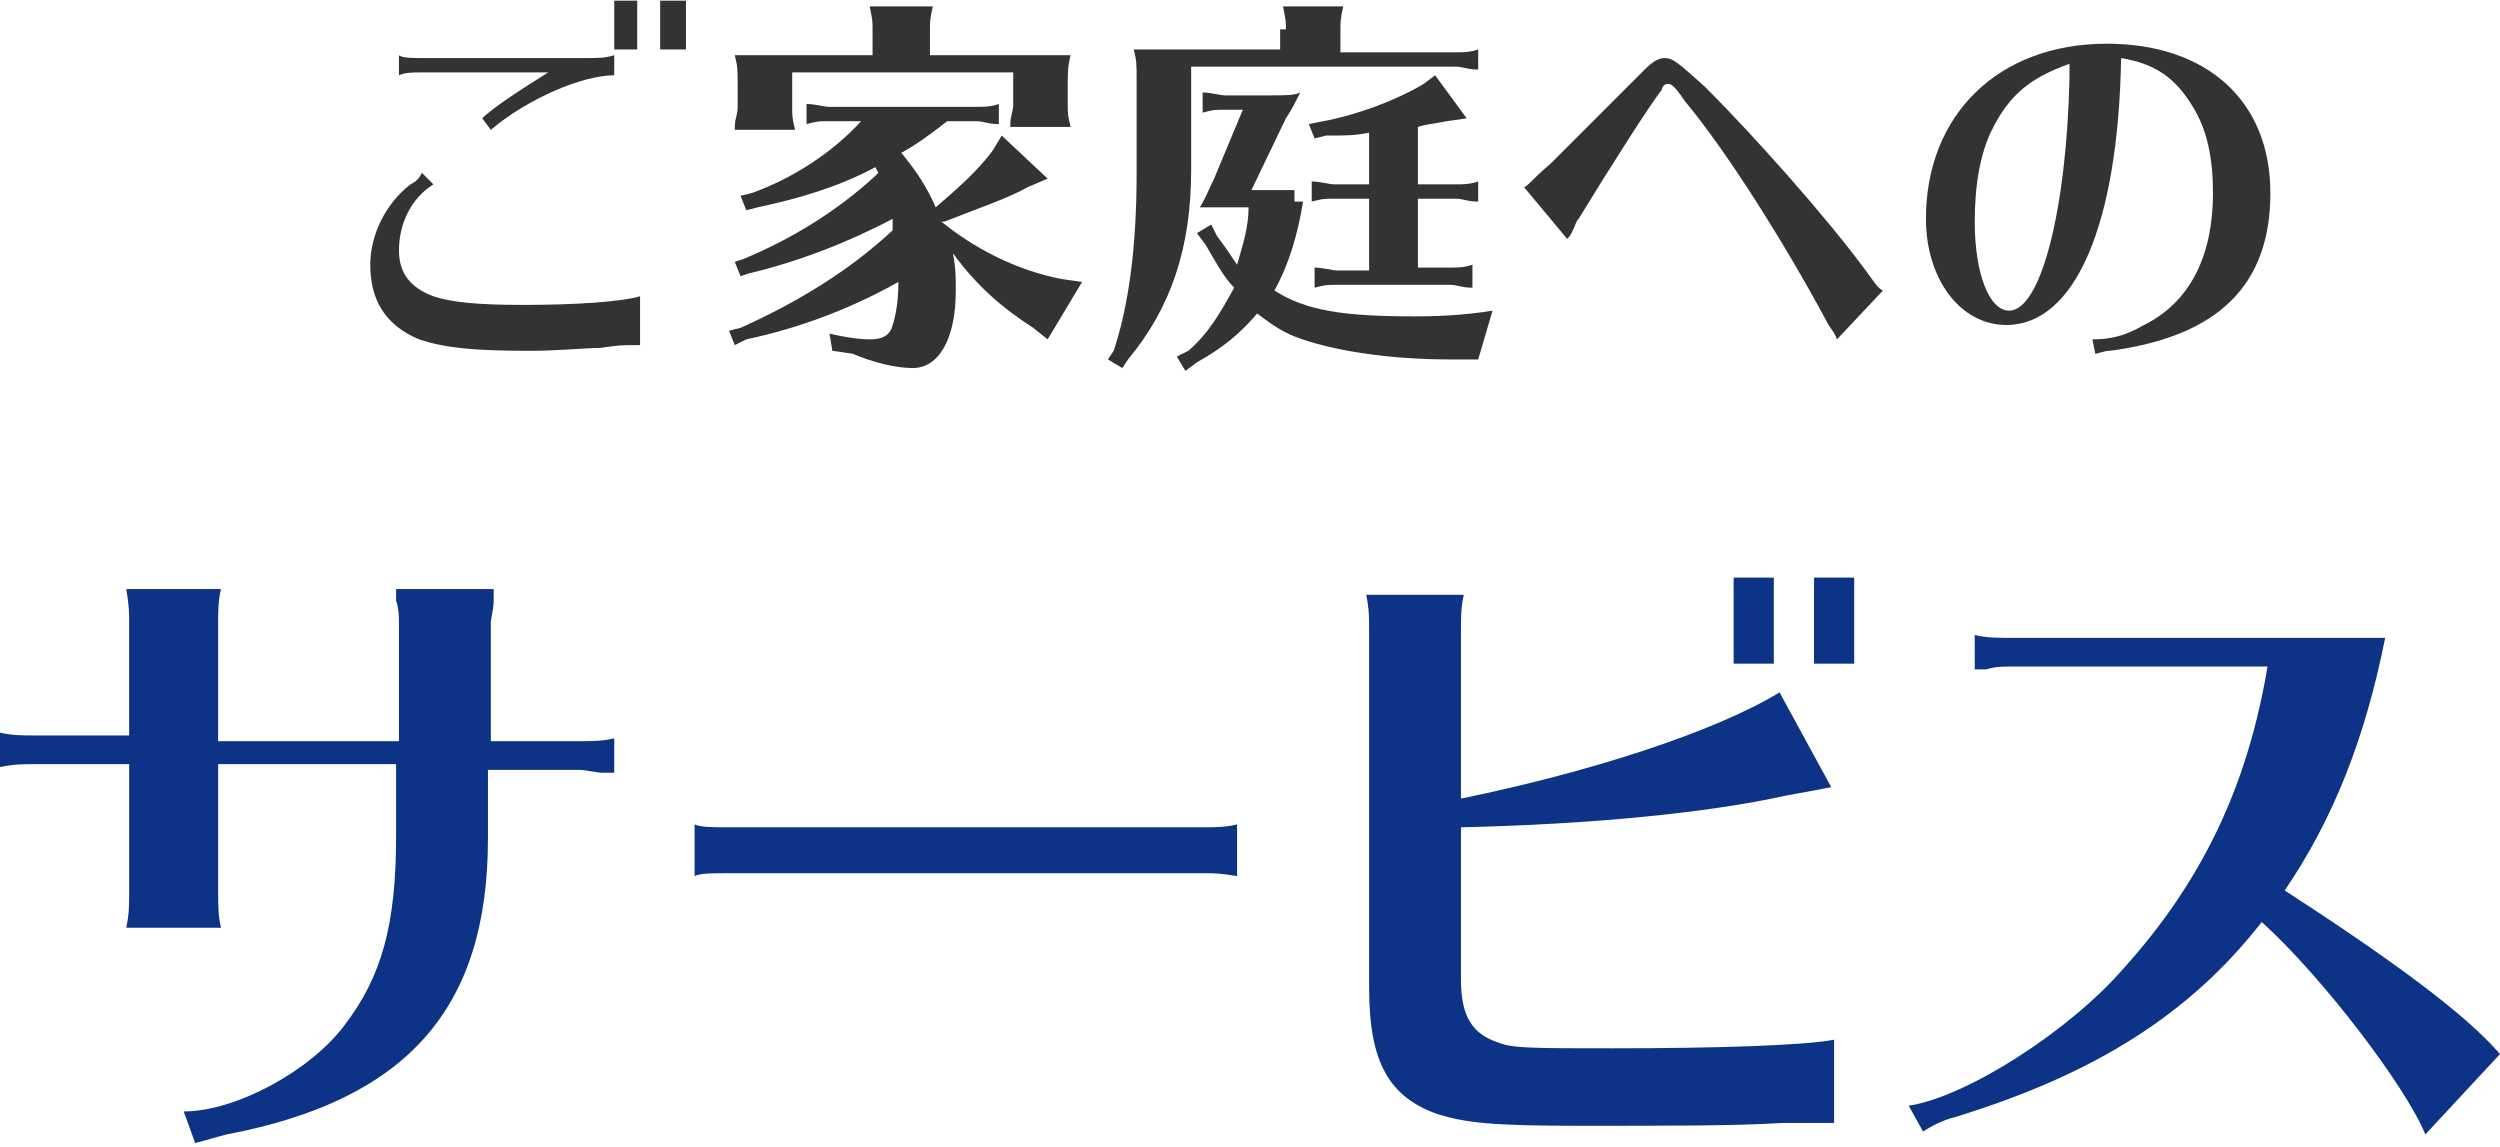 <?xml version="1.0" encoding="utf-8"?>
<!-- Generator: Adobe Illustrator 22.1.0, SVG Export Plug-In . SVG Version: 6.00 Build 0)  -->
<svg version="1.1" id="レイヤー_1" xmlns="http://www.w3.org/2000/svg" xmlns:xlink="http://www.w3.org/1999/xlink" width="87px" 
	 y="0px" viewBox="0 0 87.1 39.9" style="enable-background:new 0 0 87.1 39.9;" xml:space="preserve">
<style type="text/css">
	.st0{enable-background:new    ;}
	.st1{fill:#0D3387;}
	.st2{fill:#333333;}
</style>
<title>アセット 3globalnavi</title>
<g class="st0">
	<path class="st1" d="M4.5,21.7c0-0.4,0-0.6-0.1-1.2h3.3c-0.1,0.4-0.1,0.8-0.1,1.2v4.1h6.3v-4.1c0-0.2,0-0.5-0.1-0.8l0-0.3v-0.1h3.4
		l0,0.2l0,0.2c0,0.3-0.1,0.6-0.1,0.8v4.1h3.1c0.4,0,0.8,0,1.2-0.1v1.2l-0.1,0l-0.3,0c-0.2,0-0.6-0.1-0.8-0.1H17v2.4
		c0,5.9-2.8,9.1-9.1,10.3c-0.4,0.1-0.7,0.2-1.1,0.3l-0.4-1.1c1.8,0,4.4-1.4,5.6-3c1.3-1.7,1.8-3.5,1.8-6.6v-2.5H7.6v4.5
		c0,0.4,0,0.8,0.1,1.2H4.4c0.1-0.5,0.1-0.8,0.1-1.2v-4.5H1.2c-0.4,0-0.7,0-1.2,0.1v-1.2c0.4,0.1,0.8,0.1,1.2,0.1h3.3V21.7z"/>
	<path class="st1" d="M43.1,30.5c-0.6-0.1-0.8-0.1-1.1-0.1H25.3c-0.5,0-0.9,0-1.1,0.1v-1.8c0.2,0.1,0.7,0.1,1.1,0.1H42
		c0.3,0,0.7,0,1.1-0.1V30.5z"/>
	<path class="st1" d="M63.9,39.1c-0.7,0-0.7,0-0.9,0c-0.2,0-0.2,0-0.9,0c-1.5,0.1-3.9,0.1-7,0.1s-4-0.1-5-0.4
		c-1.7-0.6-2.4-1.8-2.4-4.4V21.9c0-0.4,0-0.7-0.1-1.2H51c-0.1,0.4-0.1,0.8-0.1,1.2v5.9c4.4-0.9,8.8-2.3,11.1-3.7l1.8,3.3
		c-0.5,0.1-0.5,0.1-1.6,0.3c-2.7,0.6-6.8,1-11.3,1.1v5.3c0,1.3,0.4,1.9,1.3,2.2c0.5,0.2,1.2,0.2,4,0.2c3.6,0,6.7-0.1,7.7-0.3V39.1z
		 M61.8,20.1v3h-1.4v-3H61.8z M64.6,20.1v3h-1.4v-3H64.6z"/>
	<path class="st1" d="M70,23.2c-0.2,0-0.5,0-0.8,0.1l-0.3,0h-0.1v-1.2c0.4,0.1,0.8,0.1,1.2,0.1h13.1c-0.7,3.5-1.8,6.3-3.5,8.8
		c3.7,2.4,6.3,4.3,7.5,5.7l-2.6,2.8c-0.7-1.7-3.6-5.5-5.7-7.4c-2.5,3.2-5.8,5.3-10.7,6.8c-0.4,0.1-0.8,0.3-1.1,0.5l-0.5-0.9
		c2-0.3,5.6-2.6,7.5-4.8c2.7-3,4.3-6.3,5-10.5H70z"/>
</g>
<g>
	<path class="st2" d="M22.3,12c-0.7,0-0.7,0-1.4,0.1c-0.5,0-1.5,0.1-2.4,0.1c-2,0-3-0.1-3.9-0.4c-1.2-0.5-1.7-1.4-1.7-2.6
		c0-1,0.5-2.1,1.4-2.8c0.2-0.1,0.3-0.2,0.4-0.4l0.4,0.4c-0.8,0.5-1.2,1.4-1.2,2.3c0,0.8,0.4,1.3,1.2,1.6c0.6,0.2,1.5,0.3,3.1,0.3
		c1.8,0,3.4-0.1,4.1-0.3V12z M14.7,2.5c-0.3,0-0.6,0-0.8,0.1V1.9C14,2,14.4,2,14.7,2h5.7c0.4,0,0.7,0,1-0.1v0.7
		c-1.1,0-3,0.8-4.3,1.9l-0.3-0.4c0.4-0.4,1.5-1.1,2.3-1.6H14.7z M22.2,0v1.7h-0.8V0H22.2z M23.9,0v1.7H23V0H23.9z"/>
	<path class="st2" d="M32.8,7.7c1.1,0.9,2.6,1.7,4.2,2l0.7,0.1l-1.2,2l-0.5-0.4c-1.1-0.7-2-1.5-2.8-2.6c0.1,0.5,0.1,0.9,0.1,1.3
		c0,1.7-0.6,2.7-1.5,2.7c-0.6,0-1.4-0.2-2.1-0.5L29,12.2l-0.1-0.6c0.4,0.1,1,0.2,1.4,0.2c0.4,0,0.7-0.1,0.8-0.5
		c0.1-0.3,0.2-0.8,0.2-1.5c-1.6,0.9-3.4,1.6-5.3,2l-0.4,0.2l-0.2-0.5l0.4-0.1c2-0.9,3.8-2,5.3-3.4l0-0.2l0-0.2
		c-1.5,0.8-3.3,1.5-5,1.9l-0.3,0.1l-0.2-0.5L25.9,9c1.7-0.7,3.3-1.7,4.6-2.9L30.6,6l0,0l-0.1-0.2c-1.3,0.7-2.7,1.1-4.1,1.4L26,7.3
		l-0.2-0.5l0.4-0.1C27.6,6.2,29,5.3,30,4.2h-1.1c-0.4,0-0.4,0-0.8,0.1V3.6c0.3,0,0.6,0.1,0.8,0.1h5.1c0.3,0,0.5,0,0.8-0.1v0.7
		c-0.4,0-0.5-0.1-0.8-0.1h-1c-0.5,0.4-1.2,0.9-1.6,1.1c0.5,0.6,0.9,1.2,1.2,1.9c0.7-0.6,1.5-1.3,2-2l0.3-0.5l1.6,1.5l-0.7,0.3
		c-0.7,0.4-1.9,0.8-2.9,1.2L32.8,7.7z M27.6,2.5v1.2c0,0.3,0,0.4,0.1,0.8h-2.1l0-0.1c0-0.3,0.1-0.4,0.1-0.7V3c0-0.6,0-0.7-0.1-1.1
		c0.3,0,0.5,0,1,0h3.8V1c0-0.3,0-0.3-0.1-0.8h2.2c-0.1,0.4-0.1,0.6-0.1,0.8v0.9h3.8c0.5,0,0.7,0,1.1,0c-0.1,0.4-0.1,0.6-0.1,1.1v0.6
		c0,0.3,0,0.4,0.1,0.8h-2.1l0-0.1c0-0.3,0.1-0.4,0.1-0.7V2.5H27.6z"/>
	<path class="st2" d="M44.8,1c0-0.3,0-0.3-0.1-0.8h2.1c-0.1,0.4-0.1,0.6-0.1,0.8v0.8h4c0.3,0,0.5,0,0.8-0.1v0.7
		c-0.4,0-0.5-0.1-0.8-0.1h-9.2v3.6c0,2.7-0.7,4.8-2.2,6.6l-0.2,0.3l-0.5-0.3l0.2-0.3c0.5-1.5,0.8-3.5,0.8-6.2V2.8
		c0-0.6,0-0.7-0.1-1.1c0.3,0,0.5,0,1.1,0h4V1z M45.4,7c-0.2,1.2-0.5,2.2-1,3.1c1.1,0.7,2.4,0.9,4.9,0.9c1.2,0,2.1-0.1,2.7-0.2
		l-0.5,1.7c-0.3,0-0.5,0-1,0c-2.1,0-4.1-0.3-5.4-0.8c-0.5-0.2-0.9-0.5-1.3-0.8c-0.6,0.7-1.2,1.2-2.1,1.7l-0.4,0.3L41,12.4l0.4-0.2
		c0.7-0.6,1.1-1.3,1.6-2.2C42.6,9.6,42.3,9,42,8.5l-0.3-0.4l0.5-0.3l0.2,0.4c0.3,0.4,0.5,0.7,0.7,1c0.2-0.7,0.4-1.3,0.4-2h-0.8h-0.2
		c-0.4,0-0.5,0-0.7,0c0.2-0.3,0.3-0.6,0.5-1l1-2.4h-0.6c-0.4,0-0.4,0-0.8,0.1V3.2c0.3,0,0.6,0.1,0.8,0.1h1.5c0.6,0,0.9,0,1.1-0.1
		c-0.2,0.4-0.3,0.6-0.5,0.9l-1.2,2.5h0.4c0.5,0,1,0,1.1,0V7z M49.4,6.4h1.3c0.3,0,0.5,0,0.8-0.1V7c-0.4,0-0.5-0.1-0.8-0.1h-1.3v2.4
		h1.1c0.3,0,0.5,0,0.8-0.1V10c-0.4,0-0.5-0.1-0.8-0.1h-3.9c-0.4,0-0.4,0-0.8,0.1V9.3c0.3,0,0.6,0.1,0.8,0.1h1.1V6.9h-1.2
		c-0.4,0-0.4,0-0.8,0.1V6.3c0.3,0,0.6,0.1,0.8,0.1h1.2V4.6c-0.5,0.1-0.8,0.1-1.5,0.1l-0.4,0.1l-0.2-0.5l0.5-0.1
		c1.1-0.2,2.5-0.7,3.5-1.3L50,2.6l1.1,1.5l-0.7,0.1c-0.5,0.1-0.7,0.1-1,0.2V6.4z"/>
	<path class="st2" d="M53.1,6.5c0.2-0.1,0.3-0.3,0.9-0.8c0.7-0.7,1.3-1.3,1.8-1.8c0.5-0.5,1-1,1.5-1.5C57.6,2.1,57.8,2,58,2
		c0.3,0,0.5,0.2,1.4,1c1.7,1.7,4.2,4.5,5.6,6.4c0.3,0.4,0.4,0.6,0.6,0.7l-1.6,1.7c-0.1-0.3-0.2-0.3-0.4-0.7
		c-1.4-2.6-3.4-5.8-4.9-7.6c-0.4-0.6-0.5-0.6-0.6-0.6c-0.1,0-0.2,0.1-0.2,0.2c-0.4,0.5-1.8,2.7-2.9,4.5c-0.1,0.1-0.1,0.2-0.2,0.4
		c-0.1,0.2-0.1,0.2-0.2,0.3L53.1,6.5z"/>
	<path class="st2" d="M72.9,11.8c0.6,0,1.1-0.1,1.8-0.5c1.6-0.8,2.4-2.4,2.4-4.6c0-1.2-0.2-2.2-0.7-3c-0.6-1-1.3-1.5-2.5-1.7
		c-0.1,5.8-1.6,9.3-4,9.3c-1.6,0-2.8-1.6-2.8-3.7c0-3.6,2.5-6.1,6.3-6.1c3.5,0,5.7,2,5.7,5.2c0,3.2-1.8,5-5.6,5.5
		c-0.2,0-0.4,0.1-0.5,0.1L72.9,11.8L72.9,11.8z M72.1,2.2c-1.4,0.5-2.1,1.1-2.7,2.3c-0.4,0.8-0.6,1.9-0.6,3.2c0,1.8,0.5,3.1,1.2,3.1
		c1.1,0,2-3.5,2.1-8.1L72.1,2.2z"/>
</g>
</svg>
